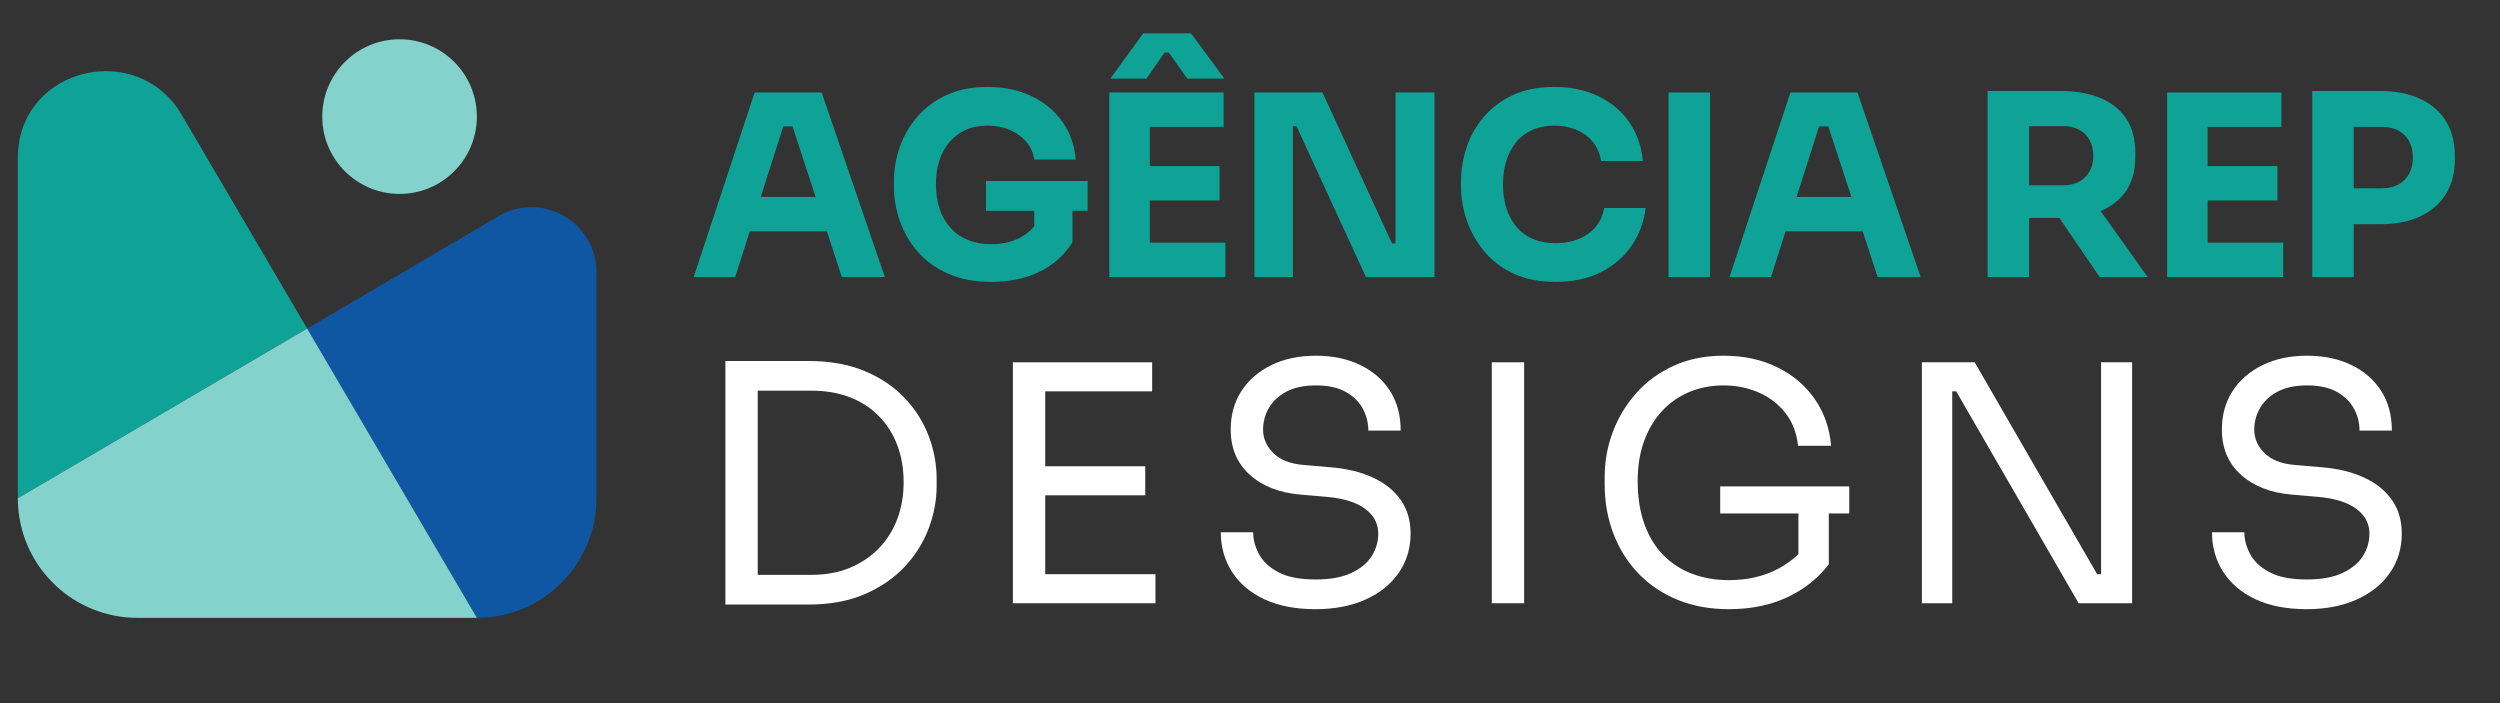 <svg xmlns="http://www.w3.org/2000/svg" xmlns:xlink="http://www.w3.org/1999/xlink" width="1920" viewBox="0 0 1440 405" height="540" preserveAspectRatio="xMidYMid meet"><rect x="0" y="0" width="1440" height="405" fill="#333333" stroke="none"/><defs><g></g><clipPath id="00c1b8008c"><path d="M 10.273 40 L 177 40 L 177 288 L 10.273 288 Z M 10.273 40 " clip-rule="nonzero"></path></clipPath><clipPath id="414e531ea6"><path d="M 176 119 L 343.523 119 L 343.523 355.875 L 176 355.875 Z M 176 119 " clip-rule="nonzero"></path></clipPath><clipPath id="35b094cfae"><path d="M 10.273 189 L 275 189 L 275 355.875 L 10.273 355.875 Z M 10.273 189 " clip-rule="nonzero"></path></clipPath><clipPath id="7fbbfdfc7c"><path d="M 185 22.629 L 275 22.629 L 275 112 L 185 112 Z M 185 22.629 " clip-rule="nonzero"></path></clipPath></defs><g clip-path="url(#00c1b8008c)"><path fill="#0fa398" d="M 10.273 287.027 L 176.906 189.246 L 104.629 66.094 C 79.387 23.07 12.594 38.492 10.344 88.328 C 10.297 89.367 10.273 90.426 10.273 91.48 L 10.273 287.027 " fill-opacity="1" fill-rule="nonzero"></path></g><g clip-path="url(#414e531ea6)"><path fill="#0f57a3" d="M 274.68 355.875 C 312.699 355.875 343.527 325.055 343.527 287.027 L 343.523 156.734 C 343.523 127.852 312.148 109.887 287.23 124.508 L 176.906 189.254 L 274.68 355.875 " fill-opacity="1" fill-rule="nonzero"></path></g><g clip-path="url(#35b094cfae)"><path fill="#84d2cc" d="M 79.125 355.875 L 274.68 355.875 L 176.906 189.254 L 10.273 287.027 C 10.273 288.66 10.328 290.281 10.449 291.891 C 12.938 327.641 42.738 355.875 79.125 355.875 " fill-opacity="1" fill-rule="nonzero"></path></g><g clip-path="url(#7fbbfdfc7c)"><path fill="#84d2cc" d="M 274.68 67.16 C 274.68 91.754 254.746 111.691 230.148 111.691 C 205.555 111.691 185.617 91.754 185.617 67.16 C 185.621 42.566 205.562 22.629 230.148 22.629 C 254.746 22.629 274.68 42.562 274.68 67.16 Z M 274.68 67.16 " fill-opacity="1" fill-rule="nonzero"></path></g><g fill="#0fa398" fill-opacity="1"><g transform="translate(397.676, 159.59)"><g><path d="M 1.891 0 L 37 -106.312 L 75.594 -106.312 L 112 0 L 87.234 0 L 57.812 -89.859 L 65.391 -86.797 L 46.609 -86.797 L 54.469 -89.859 L 25.781 0 Z M 28.547 -26.359 L 35.828 -46.172 L 77.484 -46.172 L 84.906 -26.359 Z M 28.547 -26.359 "></path></g></g></g><g fill="#0fa398" fill-opacity="1"><g transform="translate(508.642, 159.59)"><g><path d="M 62.328 2.766 C 52.816 2.766 44.516 1.188 37.422 -1.969 C 30.336 -5.125 24.488 -9.367 19.875 -14.703 C 15.27 -20.047 11.848 -25.969 9.609 -32.469 C 7.379 -38.977 6.266 -45.488 6.266 -52 L 6.266 -55.203 C 6.266 -61.898 7.379 -68.453 9.609 -74.859 C 11.848 -81.266 15.223 -87.086 19.734 -92.328 C 24.242 -97.578 29.875 -101.754 36.625 -104.859 C 43.375 -107.961 51.164 -109.516 60 -109.516 C 69.613 -109.516 78.109 -107.742 85.484 -104.203 C 92.867 -100.66 98.789 -95.758 103.25 -89.5 C 107.719 -83.238 110.297 -75.977 110.984 -67.719 L 87.094 -67.719 C 86.508 -71.602 84.977 -75 82.5 -77.906 C 80.031 -80.82 76.875 -83.102 73.031 -84.75 C 69.195 -86.406 64.852 -87.234 60 -87.234 C 55.344 -87.234 51.191 -86.406 47.547 -84.75 C 43.91 -83.102 40.805 -80.773 38.234 -77.766 C 35.66 -74.754 33.719 -71.188 32.406 -67.062 C 31.094 -62.938 30.438 -58.398 30.438 -53.453 C 30.438 -48.305 31.141 -43.617 32.547 -39.391 C 33.953 -35.172 36.016 -31.531 38.734 -28.469 C 41.453 -25.414 44.828 -23.062 48.859 -21.406 C 52.891 -19.758 57.379 -18.938 62.328 -18.938 C 68.93 -18.938 74.66 -20.297 79.516 -23.016 C 84.367 -25.734 87.863 -29.32 90 -33.781 L 87.094 -17.484 L 87.094 -42.812 L 109.078 -42.812 L 109.078 -20.094 C 104.516 -12.719 98.227 -7.062 90.219 -3.125 C 82.207 0.801 72.91 2.766 62.328 2.766 Z M 59.281 -38.156 L 59.281 -55.344 L 117.828 -55.344 L 117.828 -38.156 Z M 59.281 -38.156 "></path></g></g></g><g fill="#0fa398" fill-opacity="1"><g transform="translate(627.035, 159.59)"><g><path d="M 11.938 0 L 11.938 -106.312 L 35.25 -106.312 L 35.25 0 Z M 32.328 0 L 32.328 -19.812 L 78.797 -19.812 L 78.797 0 Z M 32.328 -44.125 L 32.328 -63.938 L 75.438 -63.938 L 75.438 -44.125 Z M 32.328 -86.516 L 32.328 -106.312 L 77.766 -106.312 L 77.766 -86.516 Z M 12.531 -114.328 L 31.469 -140.391 L 58.984 -140.391 L 78.219 -114.328 L 56.812 -114.328 L 46.172 -129.328 L 43.703 -129.328 L 33.359 -114.328 Z M 12.531 -114.328 "></path></g></g></g><g fill="#0fa398" fill-opacity="1"><g transform="translate(710.623, 159.59)"><g><path d="M 11.938 0 L 11.938 -106.312 L 51.125 -106.312 L 91.172 -19.375 L 96.125 -19.375 L 93.203 -16.75 L 93.203 -106.312 L 115.641 -106.312 L 115.641 0 L 76.172 0 L 36.125 -86.953 L 31.172 -86.953 L 34.078 -89.562 L 34.078 0 Z M 11.938 0 "></path></g></g></g><g fill="#0fa398" fill-opacity="1"><g transform="translate(835.278, 159.59)"><g><path d="M 60.734 2.766 C 51.117 2.766 42.863 1.094 35.969 -2.25 C 29.07 -5.602 23.441 -10.02 19.078 -15.5 C 14.711 -20.988 11.484 -26.91 9.391 -33.266 C 7.305 -39.629 6.266 -45.82 6.266 -51.844 L 6.266 -55.047 C 6.266 -61.648 7.332 -68.18 9.469 -74.641 C 11.602 -81.098 14.879 -86.945 19.297 -92.188 C 23.711 -97.438 29.297 -101.633 36.047 -104.781 C 42.797 -107.938 50.781 -109.516 60 -109.516 C 69.613 -109.516 78.109 -107.719 85.484 -104.125 C 92.867 -100.539 98.77 -95.566 103.188 -89.203 C 107.602 -82.848 110.203 -75.395 110.984 -66.844 L 86.953 -66.844 C 86.266 -71.113 84.707 -74.754 82.281 -77.766 C 79.852 -80.773 76.723 -83.102 72.891 -84.75 C 69.055 -86.406 64.758 -87.234 60 -87.234 C 55.25 -87.234 51.023 -86.406 47.328 -84.75 C 43.641 -83.102 40.555 -80.773 38.078 -77.766 C 35.609 -74.754 33.719 -71.188 32.406 -67.062 C 31.094 -62.938 30.438 -58.348 30.438 -53.297 C 30.438 -48.348 31.094 -43.812 32.406 -39.688 C 33.719 -35.562 35.66 -31.969 38.234 -28.906 C 40.805 -25.852 43.984 -23.523 47.766 -21.922 C 51.555 -20.316 55.879 -19.516 60.734 -19.516 C 68.109 -19.516 74.344 -21.312 79.438 -24.906 C 84.539 -28.5 87.625 -33.453 88.688 -39.766 L 112.578 -39.766 C 111.703 -31.992 109.102 -24.879 104.781 -18.422 C 100.469 -11.961 94.598 -6.816 87.172 -2.984 C 79.742 0.848 70.93 2.766 60.734 2.766 Z M 60.734 2.766 "></path></g></g></g><g fill="#0fa398" fill-opacity="1"><g transform="translate(948.865, 159.59)"><g><path d="M 12.234 0 L 12.234 -106.312 L 36.125 -106.312 L 36.125 0 Z M 12.234 0 "></path></g></g></g><g fill="#0fa398" fill-opacity="1"><g transform="translate(994.299, 159.59)"><g><path d="M 1.891 0 L 37 -106.312 L 75.594 -106.312 L 112 0 L 87.234 0 L 57.812 -89.859 L 65.391 -86.797 L 46.609 -86.797 L 54.469 -89.859 L 25.781 0 Z M 28.547 -26.359 L 35.828 -46.172 L 77.484 -46.172 L 84.906 -26.359 Z M 28.547 -26.359 "></path></g></g></g><g fill="#0fa398" fill-opacity="1"><g transform="translate(1105.265, 159.59)"><g></g></g></g><g fill="#0fa398" fill-opacity="1"><g transform="translate(1132.934, 159.59)"><g><path d="M 11.938 0 L 11.938 -107.188 L 35.828 -107.188 L 35.828 0 Z M 76.469 0 L 45.297 -45.734 L 71.516 -45.734 L 104.141 0 Z M 29.422 -34.078 L 29.422 -52.875 L 55.641 -52.875 C 59.129 -52.875 62.16 -53.578 64.734 -54.984 C 67.305 -56.391 69.297 -58.379 70.703 -60.953 C 72.109 -63.523 72.812 -66.508 72.812 -69.906 C 72.812 -73.301 72.109 -76.285 70.703 -78.859 C 69.297 -81.43 67.305 -83.422 64.734 -84.828 C 62.16 -86.242 59.129 -86.953 55.641 -86.953 L 29.422 -86.953 L 29.422 -107.188 L 53.734 -107.188 C 62.578 -107.188 70.25 -105.852 76.75 -103.188 C 83.258 -100.52 88.258 -96.562 91.75 -91.312 C 95.25 -86.07 97 -79.473 97 -71.516 L 97 -69.172 C 97 -61.305 95.223 -54.773 91.672 -49.578 C 88.129 -44.391 83.129 -40.508 76.672 -37.938 C 70.223 -35.363 62.578 -34.078 53.734 -34.078 Z M 29.422 -34.078 "></path></g></g></g><g fill="#0fa398" fill-opacity="1"><g transform="translate(1236.327, 159.59)"><g><path d="M 11.938 0 L 11.938 -106.312 L 35.25 -106.312 L 35.25 0 Z M 32.328 0 L 32.328 -19.812 L 78.797 -19.812 L 78.797 0 Z M 32.328 -44.125 L 32.328 -63.938 L 75.438 -63.938 L 75.438 -44.125 Z M 32.328 -86.516 L 32.328 -106.312 L 77.766 -106.312 L 77.766 -86.516 Z M 32.328 -86.516 "></path></g></g></g><g fill="#0fa398" fill-opacity="1"><g transform="translate(1319.915, 159.59)"><g><path d="M 32.922 -30.438 L 32.922 -51.125 L 52 -51.125 C 55.688 -51.125 58.863 -51.848 61.531 -53.297 C 64.195 -54.754 66.258 -56.816 67.719 -59.484 C 69.176 -62.16 69.906 -65.25 69.906 -68.75 C 69.906 -72.438 69.176 -75.613 67.719 -78.281 C 66.258 -80.945 64.195 -82.984 61.531 -84.391 C 58.863 -85.805 55.688 -86.516 52 -86.516 L 32.922 -86.516 L 32.922 -107.188 L 50.828 -107.188 C 59.859 -107.188 67.602 -105.68 74.062 -102.672 C 80.52 -99.66 85.469 -95.391 88.906 -89.859 C 92.352 -84.328 94.078 -77.676 94.078 -69.906 L 94.078 -67.578 C 94.078 -60.004 92.352 -53.426 88.906 -47.844 C 85.469 -42.258 80.52 -37.961 74.062 -34.953 C 67.602 -31.941 59.859 -30.438 50.828 -30.438 Z M 11.938 0 L 11.938 -107.188 L 35.828 -107.188 L 35.828 0 Z M 11.938 0 "></path></g></g></g><g fill="#ffffff" fill-opacity="1"><g transform="translate(397.676, 347.465)"><g><path d="M 34.984 0.766 L 34.984 -16.344 L 69.578 -16.344 C 77.941 -16.344 85.383 -17.707 91.906 -20.438 C 98.438 -23.164 104.016 -26.938 108.641 -31.75 C 113.273 -36.562 116.797 -42.195 119.203 -48.656 C 121.609 -55.125 122.812 -62.098 122.812 -69.578 C 122.812 -77.43 121.609 -84.555 119.203 -90.953 C 116.797 -97.359 113.273 -102.938 108.641 -107.688 C 104.016 -112.445 98.438 -116.094 91.906 -118.625 C 85.383 -121.164 77.941 -122.438 69.578 -122.438 L 34.984 -122.438 L 34.984 -139.547 L 67.672 -139.547 C 80.223 -139.547 91.125 -137.609 100.375 -133.734 C 109.625 -129.867 117.32 -124.672 123.469 -118.141 C 129.625 -111.617 134.223 -104.332 137.266 -96.281 C 140.305 -88.238 141.828 -80.035 141.828 -71.672 L 141.828 -67.484 C 141.828 -59.379 140.305 -51.27 137.266 -43.156 C 134.223 -35.039 129.625 -27.688 123.469 -21.094 C 117.32 -14.508 109.625 -9.219 100.375 -5.219 C 91.125 -1.227 80.223 0.766 67.672 0.766 Z M 20.156 0.766 L 20.156 -139.547 L 38.781 -139.547 L 38.781 0.766 Z M 20.156 0.766 "></path></g></g></g><g fill="#ffffff" fill-opacity="1"><g transform="translate(563.267, 347.465)"><g><path d="M 20.156 0 L 20.156 -138.781 L 38.781 -138.781 L 38.781 0 Z M 34.984 0 L 34.984 -16.734 L 102.281 -16.734 L 102.281 0 Z M 34.984 -62.172 L 34.984 -78.891 L 96.391 -78.891 L 96.391 -62.172 Z M 34.984 -122.047 L 34.984 -138.781 L 100.375 -138.781 L 100.375 -122.047 Z M 34.984 -122.047 "></path></g></g></g><g fill="#ffffff" fill-opacity="1"><g transform="translate(692.546, 347.465)"><g><path d="M 65.203 3.422 C 53.672 3.422 43.848 1.52 35.734 -2.281 C 27.629 -6.082 21.422 -11.344 17.109 -18.062 C 12.797 -24.781 10.641 -32.383 10.641 -40.875 L 29.281 -40.875 C 29.281 -36.688 30.391 -32.5 32.609 -28.312 C 34.828 -24.133 38.562 -20.648 43.812 -17.859 C 49.07 -15.078 56.203 -13.688 65.203 -13.688 C 73.566 -13.688 80.41 -14.922 85.734 -17.391 C 91.055 -19.867 94.984 -23.102 97.516 -27.094 C 100.055 -31.082 101.328 -35.422 101.328 -40.109 C 101.328 -45.816 98.852 -50.539 93.906 -54.281 C 88.969 -58.02 81.742 -60.332 72.234 -61.219 L 56.844 -62.547 C 44.551 -63.555 34.727 -67.359 27.375 -73.953 C 20.02 -80.547 16.344 -89.227 16.344 -100 C 16.344 -108.488 18.398 -115.898 22.516 -122.234 C 26.641 -128.578 32.379 -133.551 39.734 -137.156 C 47.086 -140.77 55.641 -142.578 65.391 -142.578 C 75.023 -142.578 83.52 -140.801 90.875 -137.25 C 98.227 -133.707 103.961 -128.734 108.078 -122.328 C 112.191 -115.93 114.25 -108.297 114.25 -99.422 L 95.625 -99.422 C 95.625 -103.859 94.578 -108.039 92.484 -111.969 C 90.391 -115.906 87.125 -119.141 82.688 -121.672 C 78.258 -124.203 72.492 -125.469 65.391 -125.469 C 58.547 -125.469 52.875 -124.266 48.375 -121.859 C 43.883 -119.453 40.531 -116.316 38.312 -112.453 C 36.094 -108.586 34.984 -104.438 34.984 -100 C 34.984 -94.926 36.945 -90.426 40.875 -86.5 C 44.801 -82.57 50.629 -80.289 58.359 -79.656 L 73.766 -78.328 C 83.266 -77.566 91.469 -75.566 98.375 -72.328 C 105.289 -69.098 110.613 -64.789 114.344 -59.406 C 118.082 -54.02 119.953 -47.586 119.953 -40.109 C 119.953 -31.617 117.672 -24.078 113.109 -17.484 C 108.547 -10.898 102.145 -5.77 93.906 -2.094 C 85.676 1.582 76.109 3.422 65.203 3.422 Z M 65.203 3.422 "></path></g></g></g><g fill="#ffffff" fill-opacity="1"><g transform="translate(838.746, 347.465)"><g><path d="M 20.531 0 L 20.531 -138.781 L 39.156 -138.781 L 39.156 0 Z M 20.531 0 "></path></g></g></g><g fill="#ffffff" fill-opacity="1"><g transform="translate(913.652, 347.465)"><g><path d="M 82.125 3.422 C 71.352 3.422 61.594 1.648 52.844 -1.891 C 44.102 -5.441 36.594 -10.445 30.312 -16.906 C 24.039 -23.375 19.191 -31.016 15.766 -39.828 C 12.348 -48.641 10.641 -58.238 10.641 -68.625 L 10.641 -72.812 C 10.641 -81.688 12.191 -90.273 15.297 -98.578 C 18.41 -106.879 22.91 -114.352 28.797 -121 C 34.691 -127.656 41.883 -132.914 50.375 -136.781 C 58.863 -140.645 68.43 -142.578 79.078 -142.578 C 90.617 -142.578 100.883 -140.391 109.875 -136.016 C 118.875 -131.648 126.098 -125.566 131.547 -117.766 C 137.004 -109.973 140.176 -100.945 141.062 -90.688 L 122.047 -90.688 C 121.16 -98.414 118.625 -104.844 114.438 -109.969 C 110.258 -115.102 105.098 -118.969 98.953 -121.562 C 92.805 -124.164 86.18 -125.469 79.078 -125.469 C 71.859 -125.469 65.207 -124.164 59.125 -121.562 C 53.039 -118.969 47.812 -115.266 43.438 -110.453 C 39.062 -105.641 35.672 -99.875 33.266 -93.156 C 30.859 -86.438 29.656 -78.895 29.656 -70.531 C 29.656 -61.02 30.953 -52.688 33.547 -45.531 C 36.148 -38.375 39.797 -32.414 44.484 -27.656 C 49.172 -22.906 54.711 -19.328 61.109 -16.922 C 67.516 -14.516 74.52 -13.312 82.125 -13.312 C 92.895 -13.312 102.367 -15.492 110.547 -19.859 C 118.723 -24.234 124.898 -29.906 129.078 -36.875 L 122.234 -14.266 L 122.234 -55.516 L 139.734 -55.516 L 139.734 -22.438 C 133.523 -14.32 125.539 -7.984 115.781 -3.422 C 106.02 1.141 94.801 3.422 82.125 3.422 Z M 77.188 -51.703 L 77.188 -67.297 L 151.516 -67.297 L 151.516 -51.703 Z M 77.188 -51.703 "></path></g></g></g><g fill="#ffffff" fill-opacity="1"><g transform="translate(1086.848, 347.465)"><g><path d="M 20.156 0 L 20.156 -138.781 L 50.562 -138.781 L 121.094 -16.734 L 127.188 -16.734 L 123.375 -13.312 L 123.375 -138.781 L 141.25 -138.781 L 141.25 0 L 110.453 0 L 39.922 -122.047 L 33.844 -122.047 L 37.641 -125.469 L 37.641 0 Z M 20.156 0 "></path></g></g></g><g fill="#ffffff" fill-opacity="1"><g transform="translate(1263.466, 347.465)"><g><path d="M 65.203 3.422 C 53.672 3.422 43.848 1.52 35.734 -2.281 C 27.629 -6.082 21.422 -11.344 17.109 -18.062 C 12.797 -24.781 10.641 -32.383 10.641 -40.875 L 29.281 -40.875 C 29.281 -36.688 30.391 -32.5 32.609 -28.312 C 34.828 -24.133 38.562 -20.648 43.812 -17.859 C 49.07 -15.078 56.203 -13.688 65.203 -13.688 C 73.566 -13.688 80.41 -14.922 85.734 -17.391 C 91.055 -19.867 94.984 -23.102 97.516 -27.094 C 100.055 -31.082 101.328 -35.422 101.328 -40.109 C 101.328 -45.816 98.852 -50.539 93.906 -54.281 C 88.969 -58.02 81.742 -60.332 72.234 -61.219 L 56.844 -62.547 C 44.551 -63.555 34.727 -67.359 27.375 -73.953 C 20.02 -80.547 16.344 -89.227 16.344 -100 C 16.344 -108.488 18.398 -115.898 22.516 -122.234 C 26.641 -128.578 32.379 -133.551 39.734 -137.156 C 47.086 -140.77 55.641 -142.578 65.391 -142.578 C 75.023 -142.578 83.52 -140.801 90.875 -137.25 C 98.227 -133.707 103.961 -128.734 108.078 -122.328 C 112.191 -115.93 114.25 -108.297 114.25 -99.422 L 95.625 -99.422 C 95.625 -103.859 94.578 -108.039 92.484 -111.969 C 90.391 -115.906 87.125 -119.141 82.688 -121.672 C 78.258 -124.203 72.492 -125.469 65.391 -125.469 C 58.547 -125.469 52.875 -124.266 48.375 -121.859 C 43.883 -119.453 40.531 -116.316 38.312 -112.453 C 36.094 -108.586 34.984 -104.438 34.984 -100 C 34.984 -94.926 36.945 -90.426 40.875 -86.5 C 44.801 -82.57 50.629 -80.289 58.359 -79.656 L 73.766 -78.328 C 83.266 -77.566 91.469 -75.566 98.375 -72.328 C 105.289 -69.098 110.613 -64.789 114.344 -59.406 C 118.082 -54.02 119.953 -47.586 119.953 -40.109 C 119.953 -31.617 117.672 -24.078 113.109 -17.484 C 108.547 -10.898 102.145 -5.77 93.906 -2.094 C 85.676 1.582 76.109 3.422 65.203 3.422 Z M 65.203 3.422 "></path></g></g></g></svg>